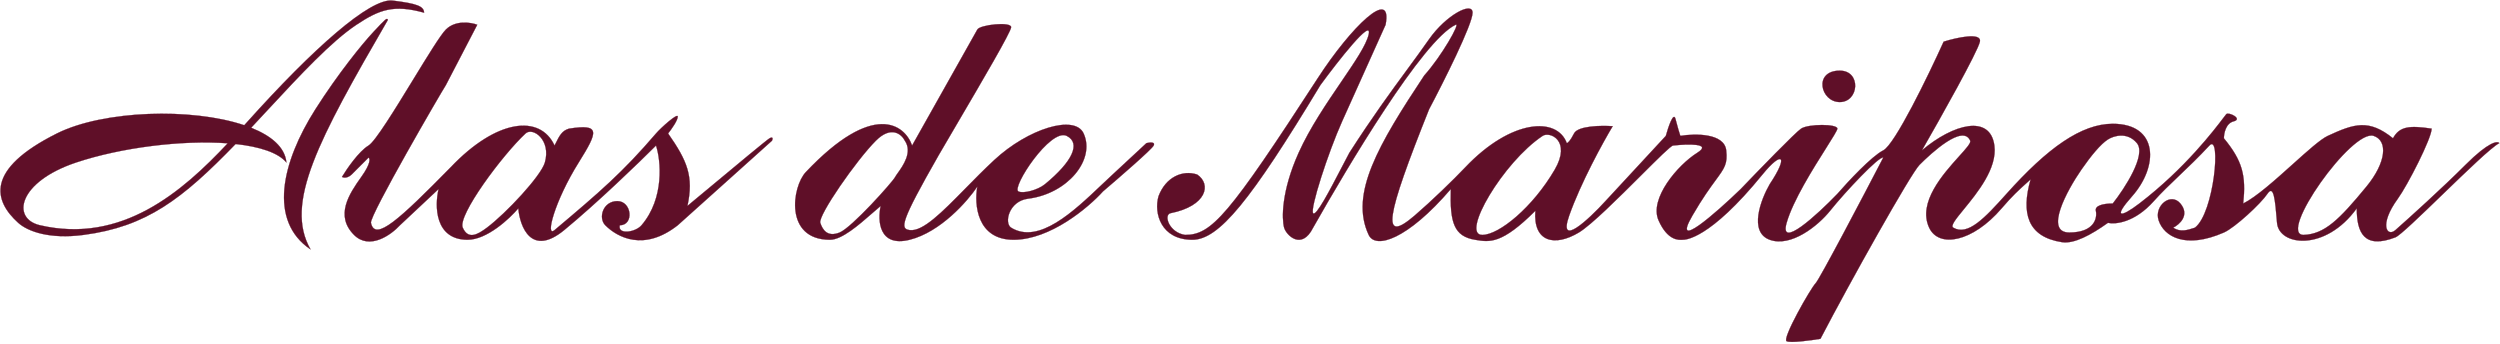 <?xml version="1.0" encoding="UTF-8"?> <svg xmlns="http://www.w3.org/2000/svg" width="334" height="46" viewBox="0 0 334 46" fill="none"> <path d="M41.49 33.323C37.961 27.193 42.502 18.718 51.818 2.661C51.711 2.338 51.544 2.494 49.882 4.275C48.363 5.902 45.16 9.851 42.136 14.603C37.617 21.704 35.833 29.524 41.49 33.323Z" fill="#5F0F28"></path> <path d="M245.794 9.439C242.243 9.439 243.212 13.635 245.794 13.635C248.376 13.635 248.698 9.439 245.794 9.439Z" fill="#5F0F28"></path> <path fill-rule="evenodd" clip-rule="evenodd" d="M45.686 23.64C46.202 23.898 46.762 23.532 46.977 23.317L49.236 21.058C49.451 21.166 49.559 21.833 48.268 23.64C46.654 25.899 44.718 28.804 47.3 31.386C49.365 33.452 52.249 31.386 53.432 30.095L58.596 25.254C58.058 27.513 58.08 32.032 62.469 32.032C65.051 32.032 68.064 29.235 69.247 27.836C69.462 30.31 70.99 34.356 75.379 30.741C79.769 27.126 85.385 21.704 87.644 19.444C88.29 21.381 88.806 26.48 85.707 30.095C84.877 31.064 82.48 31.386 82.803 30.095C84.739 30.095 84.416 26.868 82.48 26.868C80.543 26.868 79.898 29.127 80.866 30.095C82.48 31.709 86.03 33.645 90.549 30.095L103.136 18.799C103.244 18.584 103.316 18.193 102.813 18.476C102.469 18.67 98.375 22.077 94.883 24.984C93.757 25.92 92.695 26.805 91.84 27.513C92.701 23.55 91.799 21.464 89.258 17.831C89.688 17.293 90.549 16.088 90.549 15.571C90.549 15.055 88.29 17.077 87.644 17.831C83.218 22.995 80.171 25.624 74.088 30.741C72.797 31.827 74.088 26.868 77.316 21.704C79.938 17.508 80.221 16.54 76.025 17.185C75.075 17.466 74.762 18.094 74.172 19.276C74.145 19.331 74.117 19.387 74.088 19.444C72.152 15.248 66.342 15.894 60.21 22.349C53.385 29.284 50.102 32.349 49.559 29.772C49.355 28.804 59.048 12.15 59.564 11.375L63.76 3.307C62.9 2.984 60.855 2.661 59.564 3.952C58.856 4.661 57.089 7.548 55.193 10.646C52.772 14.602 50.141 18.901 49.236 19.444C47.945 20.219 46.331 22.564 45.686 23.64ZM61.824 30.418C61.106 28.804 67.095 20.735 70.215 17.831C71.172 16.939 73.66 18.684 72.797 21.704C72.281 23.511 67.607 28.501 65.051 30.418C63.76 31.386 62.541 32.032 61.824 30.418Z" fill="#5F0F28"></path> <path fill-rule="evenodd" clip-rule="evenodd" d="M107.655 22.995C116.692 13.441 120.888 16.647 121.856 19.444L130.57 3.952C130.893 3.307 135.089 2.855 135.089 3.629C135.089 4.229 131.149 10.939 127.924 16.433C126.986 18.03 126.109 19.524 125.406 20.735C120.242 29.772 120.242 30.57 121.533 30.741C123.284 30.973 125.851 28.361 128.952 25.205C130.168 23.968 131.466 22.647 132.83 21.381C137.348 17.185 143.598 15.248 144.772 17.831C146.385 21.381 142.566 25.899 137.348 26.545C134.766 26.864 134.121 29.822 135.089 30.418C138.769 32.683 143.443 28.243 147.149 24.722C147.668 24.229 148.169 23.754 148.645 23.317L153.163 19.122C153.593 19.014 154.39 18.928 154.131 19.444C153.873 19.961 149.505 23.748 147.354 25.577C145.417 27.728 140.318 32.032 135.412 32.032C130.506 32.032 130.14 27.298 130.57 24.931C129.279 26.868 125.664 30.999 121.533 32.032C117.402 33.065 117.23 29.45 117.66 27.513C117.316 27.8 116.942 28.127 116.547 28.472C114.722 30.067 112.475 32.032 110.882 32.032C104.75 32.032 105.823 24.931 107.655 22.995ZM120.888 18.799C120.457 17.938 119.08 16.733 117.015 18.799C114.433 21.381 109.269 28.804 109.591 29.772C109.914 30.741 110.56 31.709 112.173 31.064C113.787 30.418 119.274 24.286 119.597 23.64C119.657 23.52 119.784 23.341 119.943 23.118C120.638 22.144 121.938 20.322 120.888 18.799ZM136.057 25.577C135.089 25.093 140.334 17.064 142.512 18.153C144.449 19.122 143.274 21.6 139.607 24.608C138.639 25.403 136.703 25.899 136.057 25.577Z" fill="#5F0F28"></path> <path fill-rule="evenodd" clip-rule="evenodd" d="M156.391 28.481C161.232 27.513 161.878 24.608 159.941 23.317C158.004 22.672 155.745 23.64 154.777 26.222C154.131 28.481 155.1 32.032 159.295 32.032C162.846 32.032 167.042 26.868 176.401 11.375C178.768 8.148 183.373 2.274 182.857 4.598C182.543 6.009 181.01 8.258 179.184 10.939C177.251 13.775 174.99 17.094 173.497 20.413C171.173 25.577 171.237 29.235 171.56 30.418C171.824 31.386 173.884 33.516 175.433 30.418C180.059 22.241 190.086 5.372 194.476 3.307C195.162 2.984 192.604 7.502 190.28 10.084C184.173 19.304 180.275 25.899 182.857 31.386C183.768 33.323 188.021 32.032 193.83 25.254C193.687 29.751 194.26 31.566 197.058 32.032L197.116 32.041C199.027 32.361 200.653 32.632 205.127 28.159C204.804 32.355 207.709 33 210.936 31.064C212.599 30.066 216.272 26.402 219.229 23.452C221.438 21.249 223.248 19.444 223.524 19.444C225.46 19.229 228.817 19.122 226.751 20.413C224.169 22.026 220.296 26.545 221.587 29.45C222.785 32.144 224.26 32.062 224.725 32.035C224.761 32.033 224.791 32.032 224.815 32.032C225.137 32.032 228.365 32.032 235.465 23.317C238.095 20.09 239.016 20.735 236.434 24.608C235.25 26.652 233.594 30.999 236.434 32.032C239.274 33.065 242.889 30.176 244.503 28.159C246.568 25.577 251.087 20.8 251.603 21.058C248.806 26.437 243.083 37.325 242.566 37.841C241.921 38.487 238.048 45.265 238.693 45.587C239.209 45.846 241.921 45.48 243.212 45.265C247.192 37.626 255.29 23.181 256.445 22.026C258.058 20.413 262.254 16.54 263.222 18.799C263.349 19.095 262.673 19.845 261.738 20.881C259.618 23.232 256.168 27.058 257.736 30.418C259.027 33.184 263.545 32.355 267.418 27.836C268.863 26.151 269.694 25.402 270.784 24.421C270.946 24.275 271.114 24.123 271.291 23.963C270 28.481 270.864 31.646 275.487 32.355C277.101 32.602 279.36 31.386 281.619 29.772C282.588 29.988 285.17 29.772 287.752 26.868C288.746 25.749 289.874 24.675 291.107 23.5C292.365 22.303 293.731 21.002 295.175 19.444C296.789 17.704 295.821 28.481 293.239 30.418C292.27 30.741 291.302 31.064 290.334 30.418C291.194 29.988 292.593 28.74 291.302 27.19C290.011 25.641 287.752 27.513 288.397 29.45C289.111 31.592 291.947 33.323 297.112 31.064C298.587 30.418 302.06 27.19 302.921 25.899C303.782 24.608 303.954 26.674 304.212 29.772C304.47 32.871 310.667 33.645 314.863 27.836C314.863 31.064 315.831 33.323 320.027 31.709C320.643 31.472 323.387 28.819 326.299 26.003L326.3 26.002L326.301 26.002C329.496 22.913 332.893 19.628 333.906 19.122C333.69 18.799 332.485 18.928 329.387 22.026C326.289 25.125 321.856 29.127 320.027 30.741C318.93 31.709 317.768 30.095 320.35 26.545C321.641 24.77 324.868 18.476 324.868 17.185C321.852 16.742 320.579 16.889 319.704 18.476C316.473 15.87 314.515 16.524 310.99 18.153C310.032 18.596 308.262 20.187 306.315 21.937C304.005 24.014 301.445 26.315 299.694 27.19C300.082 23.443 299.611 21.512 297.112 18.476C297.112 17.831 297.37 16.475 298.403 16.217C299.694 15.894 297.757 14.926 297.434 15.248C297.389 15.293 297.269 15.453 297.076 15.708C295.885 17.283 291.925 22.517 285.815 27.19C283.283 29.127 282.265 29.127 284.847 26.222C288.397 22.228 288.397 16.54 282.265 16.54C278.069 16.54 273.551 19.767 268.064 25.899C265.159 29.146 262.9 31.547 260.963 30.418C260.55 30.177 261.3 29.262 262.368 27.957C264.162 25.766 266.854 22.479 266.45 19.444C265.89 15.248 260.963 16.54 256.767 20.09C259.242 15.786 264.255 6.857 264.513 5.566C264.772 4.275 261.393 5.028 259.672 5.566C257.628 10.084 253.152 19.315 251.603 20.09C250.054 20.864 246.869 24.286 245.471 25.899C242.781 28.697 237.66 33.387 238.693 29.772C239.548 26.782 242.241 22.518 243.964 19.79C244.844 18.396 245.471 17.403 245.471 17.185C245.471 16.54 241.598 16.54 240.63 17.185C239.855 17.701 234.928 22.779 232.561 25.254C229.226 28.481 223.265 33.71 226.106 28.804C227.468 26.452 228.497 25.049 229.231 24.05C230.409 22.445 230.823 21.88 230.624 20.09C230.366 17.766 226.428 17.831 224.492 18.153C224.384 17.831 224.105 16.927 223.846 15.894C223.588 14.861 222.878 16.97 222.555 18.153L214.486 26.868C212.227 29.342 208.096 33.194 209.645 28.804C211.194 24.415 214.164 19.014 215.455 16.862C213.949 16.755 210.807 16.798 210.291 17.831C209.774 18.863 209.43 19.122 209.322 19.122C208.031 15.571 201.899 15.894 195.767 22.349C194.153 24.048 191.248 26.868 188.989 28.804C184.47 32.677 185.116 29.127 190.925 14.603C192.862 10.945 196.735 3.242 196.735 1.693C196.735 0.144 193.185 2.016 190.925 5.243C189.986 6.586 189.022 7.898 187.997 9.294C185.819 12.26 183.364 15.602 180.275 20.413C179.957 21.005 179.596 21.7 179.217 22.429C177.666 25.411 175.813 28.974 175.433 28.481C174.997 27.916 177.428 20.413 179.306 16.217C181.206 11.974 182.601 8.882 184.351 5.002L185.116 3.307C186.084 -1.857 180.478 3.629 176.079 10.407C164.137 28.804 161.878 31.386 158.327 31.386C156.16 31.064 155.422 28.675 156.391 28.481ZM198.026 31.386C195.121 31.386 200.798 21.684 206.095 18.153C207.063 17.508 209.968 18.799 207.709 22.672C204.785 27.684 200.285 31.386 198.026 31.386ZM278.069 22.672C276.133 25.469 273.099 31.064 276.455 31.064C279.812 31.064 280.221 29.127 280.006 28.159C279.862 27.513 280.85 27.19 282.265 27.19C283.879 25.146 286.783 20.671 285.492 19.122C284.201 17.572 282.372 18.148 281.619 18.629C280.651 19.247 279.36 20.807 278.069 22.672ZM307.762 31.386C304.212 31.386 314.218 17.185 317.122 18.153C319.059 18.799 318.807 21.704 316.154 24.931C312.498 29.379 310.566 31.274 307.762 31.386Z" fill="#5F0F28"></path> <path fill-rule="evenodd" clip-rule="evenodd" d="M56.66 1.693C56.621 0.84 55.747 0.483 52.464 0.079C49.437 -0.293 41.794 6.544 33.098 16.217C32.945 16.387 32.791 16.559 32.635 16.732C25.615 14.365 13.799 14.731 7.601 17.831C-2.082 22.672 -0.791 26.868 2.437 29.772C3.728 30.934 6.633 31.979 11.151 31.386C19.572 30.281 24.329 26.622 31.475 19.24C34.667 19.586 37.161 20.381 38.263 21.704C38.08 19.692 36.264 18.146 33.55 17.067L33.744 16.862C34.427 16.132 35.107 15.4 35.783 14.672C40.124 9.998 44.271 5.533 47.622 3.307C50.705 1.259 52.615 0.581 56.66 1.693ZM5.342 30.095C1.469 29.201 2.437 24.286 10.183 21.704C16.206 19.696 24.353 18.687 30.428 19.144C24.317 25.665 16.259 32.615 5.342 30.095Z" fill="#5F0F28"></path> <path d="M33.744 16.862C33.679 16.931 33.615 16.999 33.55 17.067M33.744 16.862L33.55 17.067M33.744 16.862C34.427 16.132 35.107 15.4 35.783 14.672C40.124 9.998 44.271 5.532 47.622 3.307C50.705 1.259 52.615 0.581 56.66 1.693C56.621 0.84 55.747 0.483 52.464 0.079C49.437 -0.293 41.794 6.544 33.098 16.217C32.945 16.387 32.791 16.559 32.635 16.732M185.116 3.307C186.084 -1.857 180.478 3.629 176.079 10.407C164.137 28.804 161.878 31.386 158.327 31.386C156.16 31.064 155.422 28.675 156.391 28.481C161.232 27.513 161.878 24.608 159.941 23.317C158.004 22.672 155.745 23.64 154.777 26.222C154.131 28.481 155.1 32.032 159.295 32.032C162.846 32.032 167.042 26.868 176.401 11.375C178.768 8.148 183.373 2.274 182.857 4.598C182.543 6.009 181.01 8.258 179.184 10.939C177.251 13.775 174.99 17.094 173.497 20.413C171.173 25.577 171.237 29.235 171.56 30.418C171.824 31.386 173.884 33.516 175.433 30.418C180.059 22.241 190.086 5.372 194.476 3.307C195.162 2.984 192.604 7.502 190.28 10.084C184.173 19.304 180.275 25.899 182.857 31.386C183.768 33.323 188.021 32.032 193.83 25.254C193.687 29.751 194.26 31.566 197.058 32.032M185.116 3.307L184.351 5.002M185.116 3.307C184.852 3.891 184.598 4.454 184.351 5.002M197.058 32.032L197.116 32.041M197.058 32.032C197.077 32.035 197.096 32.038 197.116 32.041M33.55 17.067C36.264 18.146 38.08 19.692 38.263 21.704C37.161 20.381 34.667 19.586 31.475 19.24M33.55 17.067C33.256 16.95 32.95 16.838 32.635 16.732M33.55 17.067C32.834 17.825 32.144 18.549 31.475 19.24M31.475 19.24C24.329 26.622 19.572 30.281 11.151 31.386C6.633 31.979 3.728 30.934 2.437 29.772C-0.791 26.868 -2.082 22.672 7.601 17.831C13.799 14.731 25.615 14.365 32.635 16.732M31.475 19.24C31.134 19.203 30.784 19.171 30.428 19.144M32.635 16.732C31.929 17.516 31.193 18.327 30.428 19.144M184.351 5.002C182.601 8.882 181.206 11.974 179.306 16.217C177.428 20.413 174.997 27.916 175.433 28.481C175.813 28.974 177.666 25.411 179.217 22.429C179.596 21.7 179.957 21.005 180.275 20.413C183.364 15.602 185.819 12.26 187.997 9.294C189.022 7.898 189.986 6.586 190.925 5.243C193.185 2.016 196.735 0.144 196.735 1.693C196.735 3.242 192.862 10.945 190.925 14.603C185.116 29.127 184.47 32.677 188.989 28.804C191.248 26.868 194.153 24.048 195.767 22.349C201.899 15.894 208.031 15.571 209.322 19.122C209.43 19.122 209.774 18.863 210.291 17.831C210.807 16.798 213.949 16.755 215.455 16.862C214.164 19.014 211.194 24.415 209.645 28.804C208.096 33.194 212.227 29.342 214.486 26.868L222.555 18.153C222.878 16.97 223.588 14.861 223.846 15.894C224.105 16.927 224.384 17.831 224.492 18.153C226.428 17.831 230.366 17.766 230.624 20.09C230.823 21.88 230.409 22.445 229.231 24.05C228.497 25.049 227.468 26.452 226.106 28.804C223.265 33.71 229.226 28.481 232.561 25.254C234.928 22.779 239.855 17.701 240.63 17.185C241.598 16.54 245.471 16.54 245.471 17.185C245.471 17.403 244.844 18.396 243.964 19.79C242.241 22.518 239.548 26.782 238.693 29.772C237.66 33.387 242.781 28.697 245.471 25.899C246.869 24.286 250.054 20.864 251.603 20.09C253.152 19.315 257.628 10.084 259.672 5.566C261.393 5.028 264.772 4.275 264.513 5.566C264.255 6.857 259.242 15.786 256.767 20.09C260.963 16.54 265.89 15.248 266.45 19.444C266.854 22.479 264.162 25.766 262.368 27.957C261.3 29.262 260.55 30.177 260.963 30.418C262.9 31.547 265.159 29.146 268.064 25.899C273.551 19.767 278.069 16.54 282.265 16.54C288.397 16.54 288.397 22.228 284.847 26.222C282.265 29.127 283.283 29.127 285.815 27.19C291.925 22.517 295.885 17.283 297.076 15.708C297.269 15.453 297.389 15.293 297.434 15.248C297.757 14.926 299.694 15.894 298.403 16.217C297.37 16.475 297.112 17.831 297.112 18.476C299.611 21.512 300.082 23.443 299.694 27.19C301.445 26.315 304.005 24.014 306.315 21.937C308.262 20.187 310.032 18.596 310.99 18.153C314.515 16.524 316.473 15.87 319.704 18.476C320.579 16.889 321.852 16.742 324.868 17.185C324.868 18.476 321.641 24.77 320.35 26.545C317.768 30.095 318.93 31.709 320.027 30.741C321.856 29.127 326.289 25.125 329.387 22.026C332.485 18.928 333.69 18.799 333.906 19.122C332.893 19.628 329.496 22.913 326.301 26.002L326.3 26.002L326.299 26.003C323.387 28.819 320.643 31.472 320.027 31.709C315.831 33.323 314.863 31.064 314.863 27.836C310.667 33.645 304.47 32.871 304.212 29.772C303.954 26.674 303.782 24.608 302.921 25.899C302.06 27.19 298.587 30.418 297.112 31.064C291.948 33.323 289.111 31.592 288.397 29.45C287.752 27.513 290.011 25.641 291.302 27.19C292.593 28.74 291.194 29.988 290.334 30.418C291.302 31.064 292.27 30.741 293.239 30.418C295.821 28.481 296.789 17.704 295.175 19.444C293.731 21.002 292.365 22.303 291.107 23.5C289.874 24.675 288.746 25.749 287.752 26.868C285.17 29.772 282.588 29.988 281.619 29.772C279.36 31.386 277.101 32.602 275.487 32.355C270.864 31.646 270 28.481 271.291 23.963C271.114 24.123 270.946 24.275 270.784 24.421C269.694 25.402 268.863 26.151 267.418 27.836C263.545 32.355 259.027 33.184 257.736 30.418C256.168 27.058 259.618 23.232 261.738 20.881C262.673 19.845 263.349 19.095 263.222 18.799C262.254 16.54 258.058 20.413 256.445 22.026C255.29 23.181 247.192 37.626 243.212 45.265C241.921 45.48 239.209 45.846 238.693 45.587C238.048 45.265 241.921 38.487 242.566 37.841C243.082 37.325 248.806 26.437 251.603 21.058C251.087 20.8 246.568 25.577 244.503 28.159C242.889 30.176 239.274 33.065 236.434 32.032C233.594 30.999 235.25 26.652 236.434 24.608C239.016 20.735 238.095 20.09 235.465 23.317C228.365 32.032 225.137 32.032 224.815 32.032C224.791 32.032 224.761 32.033 224.725 32.035C224.26 32.062 222.785 32.144 221.587 29.45C220.296 26.545 224.169 22.026 226.751 20.413C228.817 19.122 225.46 19.229 223.524 19.444C223.248 19.444 221.438 21.249 219.229 23.452C216.272 26.402 212.599 30.066 210.936 31.064C207.709 33 204.804 32.355 205.127 28.159C200.653 32.632 199.027 32.361 197.116 32.041M30.428 19.144C24.353 18.687 16.206 19.696 10.183 21.704C2.437 24.286 1.469 29.201 5.342 30.095C16.259 32.615 24.317 25.665 30.428 19.144ZM51.818 2.661C42.502 18.718 37.961 27.193 41.49 33.323C35.833 29.524 37.617 21.704 42.136 14.603C45.16 9.851 48.363 5.902 49.882 4.275C51.544 2.494 51.711 2.338 51.818 2.661ZM45.686 23.64C46.202 23.898 46.762 23.532 46.977 23.317L49.236 21.058C49.451 21.166 49.559 21.833 48.268 23.64C46.654 25.899 44.718 28.804 47.3 31.386C49.365 33.452 52.249 31.386 53.432 30.095L58.596 25.254C58.058 27.513 58.08 32.032 62.469 32.032C65.051 32.032 68.064 29.235 69.247 27.836C69.462 30.31 70.99 34.356 75.379 30.741C79.769 27.126 85.385 21.704 87.644 19.444C88.29 21.381 88.806 26.48 85.707 30.095C84.877 31.064 82.48 31.386 82.803 30.095C84.739 30.095 84.416 26.868 82.48 26.868C80.543 26.868 79.898 29.127 80.866 30.095C82.48 31.709 86.03 33.645 90.549 30.095L103.136 18.799C103.244 18.584 103.316 18.193 102.813 18.476C102.469 18.67 98.375 22.077 94.883 24.984C93.757 25.92 92.695 26.805 91.84 27.513C92.701 23.55 91.799 21.464 89.258 17.831C89.688 17.293 90.549 16.088 90.549 15.571C90.549 15.055 88.29 17.077 87.644 17.831C83.218 22.995 80.171 25.624 74.088 30.741C72.797 31.827 74.088 26.868 77.316 21.704C79.938 17.508 80.221 16.54 76.025 17.185C75.075 17.466 74.762 18.094 74.172 19.276C74.145 19.331 74.117 19.387 74.088 19.444C72.152 15.248 66.342 15.894 60.21 22.349C53.385 29.284 50.102 32.349 49.559 29.772C49.355 28.804 59.048 12.15 59.564 11.375L63.76 3.307C62.9 2.984 60.855 2.661 59.564 3.952C58.856 4.661 57.089 7.548 55.193 10.646C52.772 14.602 50.141 18.901 49.236 19.444C47.945 20.219 46.331 22.564 45.686 23.64ZM121.856 19.444C120.888 16.647 116.692 13.441 107.655 22.995C105.823 24.931 104.75 32.032 110.882 32.032C112.475 32.032 114.722 30.067 116.547 28.472C116.942 28.127 117.316 27.8 117.66 27.513C117.23 29.45 117.402 33.065 121.533 32.032C125.664 30.999 129.279 26.868 130.57 24.931C130.14 27.298 130.506 32.032 135.412 32.032C140.318 32.032 145.417 27.728 147.354 25.577C149.505 23.748 153.873 19.961 154.131 19.444C154.39 18.928 153.593 19.014 153.163 19.122L148.645 23.317C148.169 23.754 147.668 24.229 147.149 24.722C143.443 28.243 138.769 32.683 135.089 30.418C134.121 29.822 134.766 26.864 137.348 26.545C142.566 25.899 146.385 21.381 144.772 17.831C143.598 15.248 137.348 17.185 132.83 21.381C131.466 22.647 130.168 23.968 128.952 25.205C125.851 28.361 123.284 30.973 121.533 30.741C120.242 30.57 120.242 29.772 125.406 20.735C126.109 19.524 126.986 18.03 127.924 16.433C131.149 10.939 135.089 4.229 135.089 3.629C135.089 2.855 130.893 3.307 130.57 3.952L121.856 19.444ZM142.512 18.153C140.334 17.064 135.089 25.093 136.057 25.577C136.703 25.899 138.639 25.403 139.607 24.608C143.274 21.6 144.449 19.122 142.512 18.153ZM120.888 18.799C120.457 17.938 119.08 16.733 117.015 18.799C114.433 21.381 109.269 28.804 109.591 29.772C109.914 30.741 110.56 31.709 112.173 31.064C113.787 30.418 119.274 24.286 119.597 23.64C119.657 23.52 119.784 23.341 119.943 23.118C120.638 22.144 121.938 20.322 120.888 18.799ZM70.215 17.831C67.095 20.735 61.106 28.804 61.824 30.418C62.541 32.032 63.76 31.386 65.051 30.418C67.607 28.501 72.281 23.511 72.797 21.704C73.66 18.684 71.172 16.939 70.215 17.831ZM245.794 9.439C242.243 9.439 243.212 13.635 245.794 13.635C248.376 13.635 248.698 9.439 245.794 9.439ZM278.069 22.672C276.133 25.469 273.099 31.064 276.455 31.064C279.812 31.064 280.221 29.127 280.006 28.159C279.862 27.513 280.85 27.19 282.265 27.19C283.879 25.146 286.783 20.671 285.492 19.122C284.201 17.572 282.372 18.148 281.619 18.629C280.651 19.247 279.36 20.807 278.069 22.672ZM317.122 18.153C314.218 17.185 304.212 31.386 307.762 31.386C310.566 31.274 312.498 29.379 316.154 24.931C318.807 21.704 319.059 18.799 317.122 18.153ZM206.095 18.153C200.798 21.684 195.121 31.386 198.026 31.386C200.285 31.386 204.785 27.684 207.709 22.672C209.968 18.799 207.063 17.508 206.095 18.153Z" stroke="#5F0F28" stroke-width="0.032"></path> </svg> 